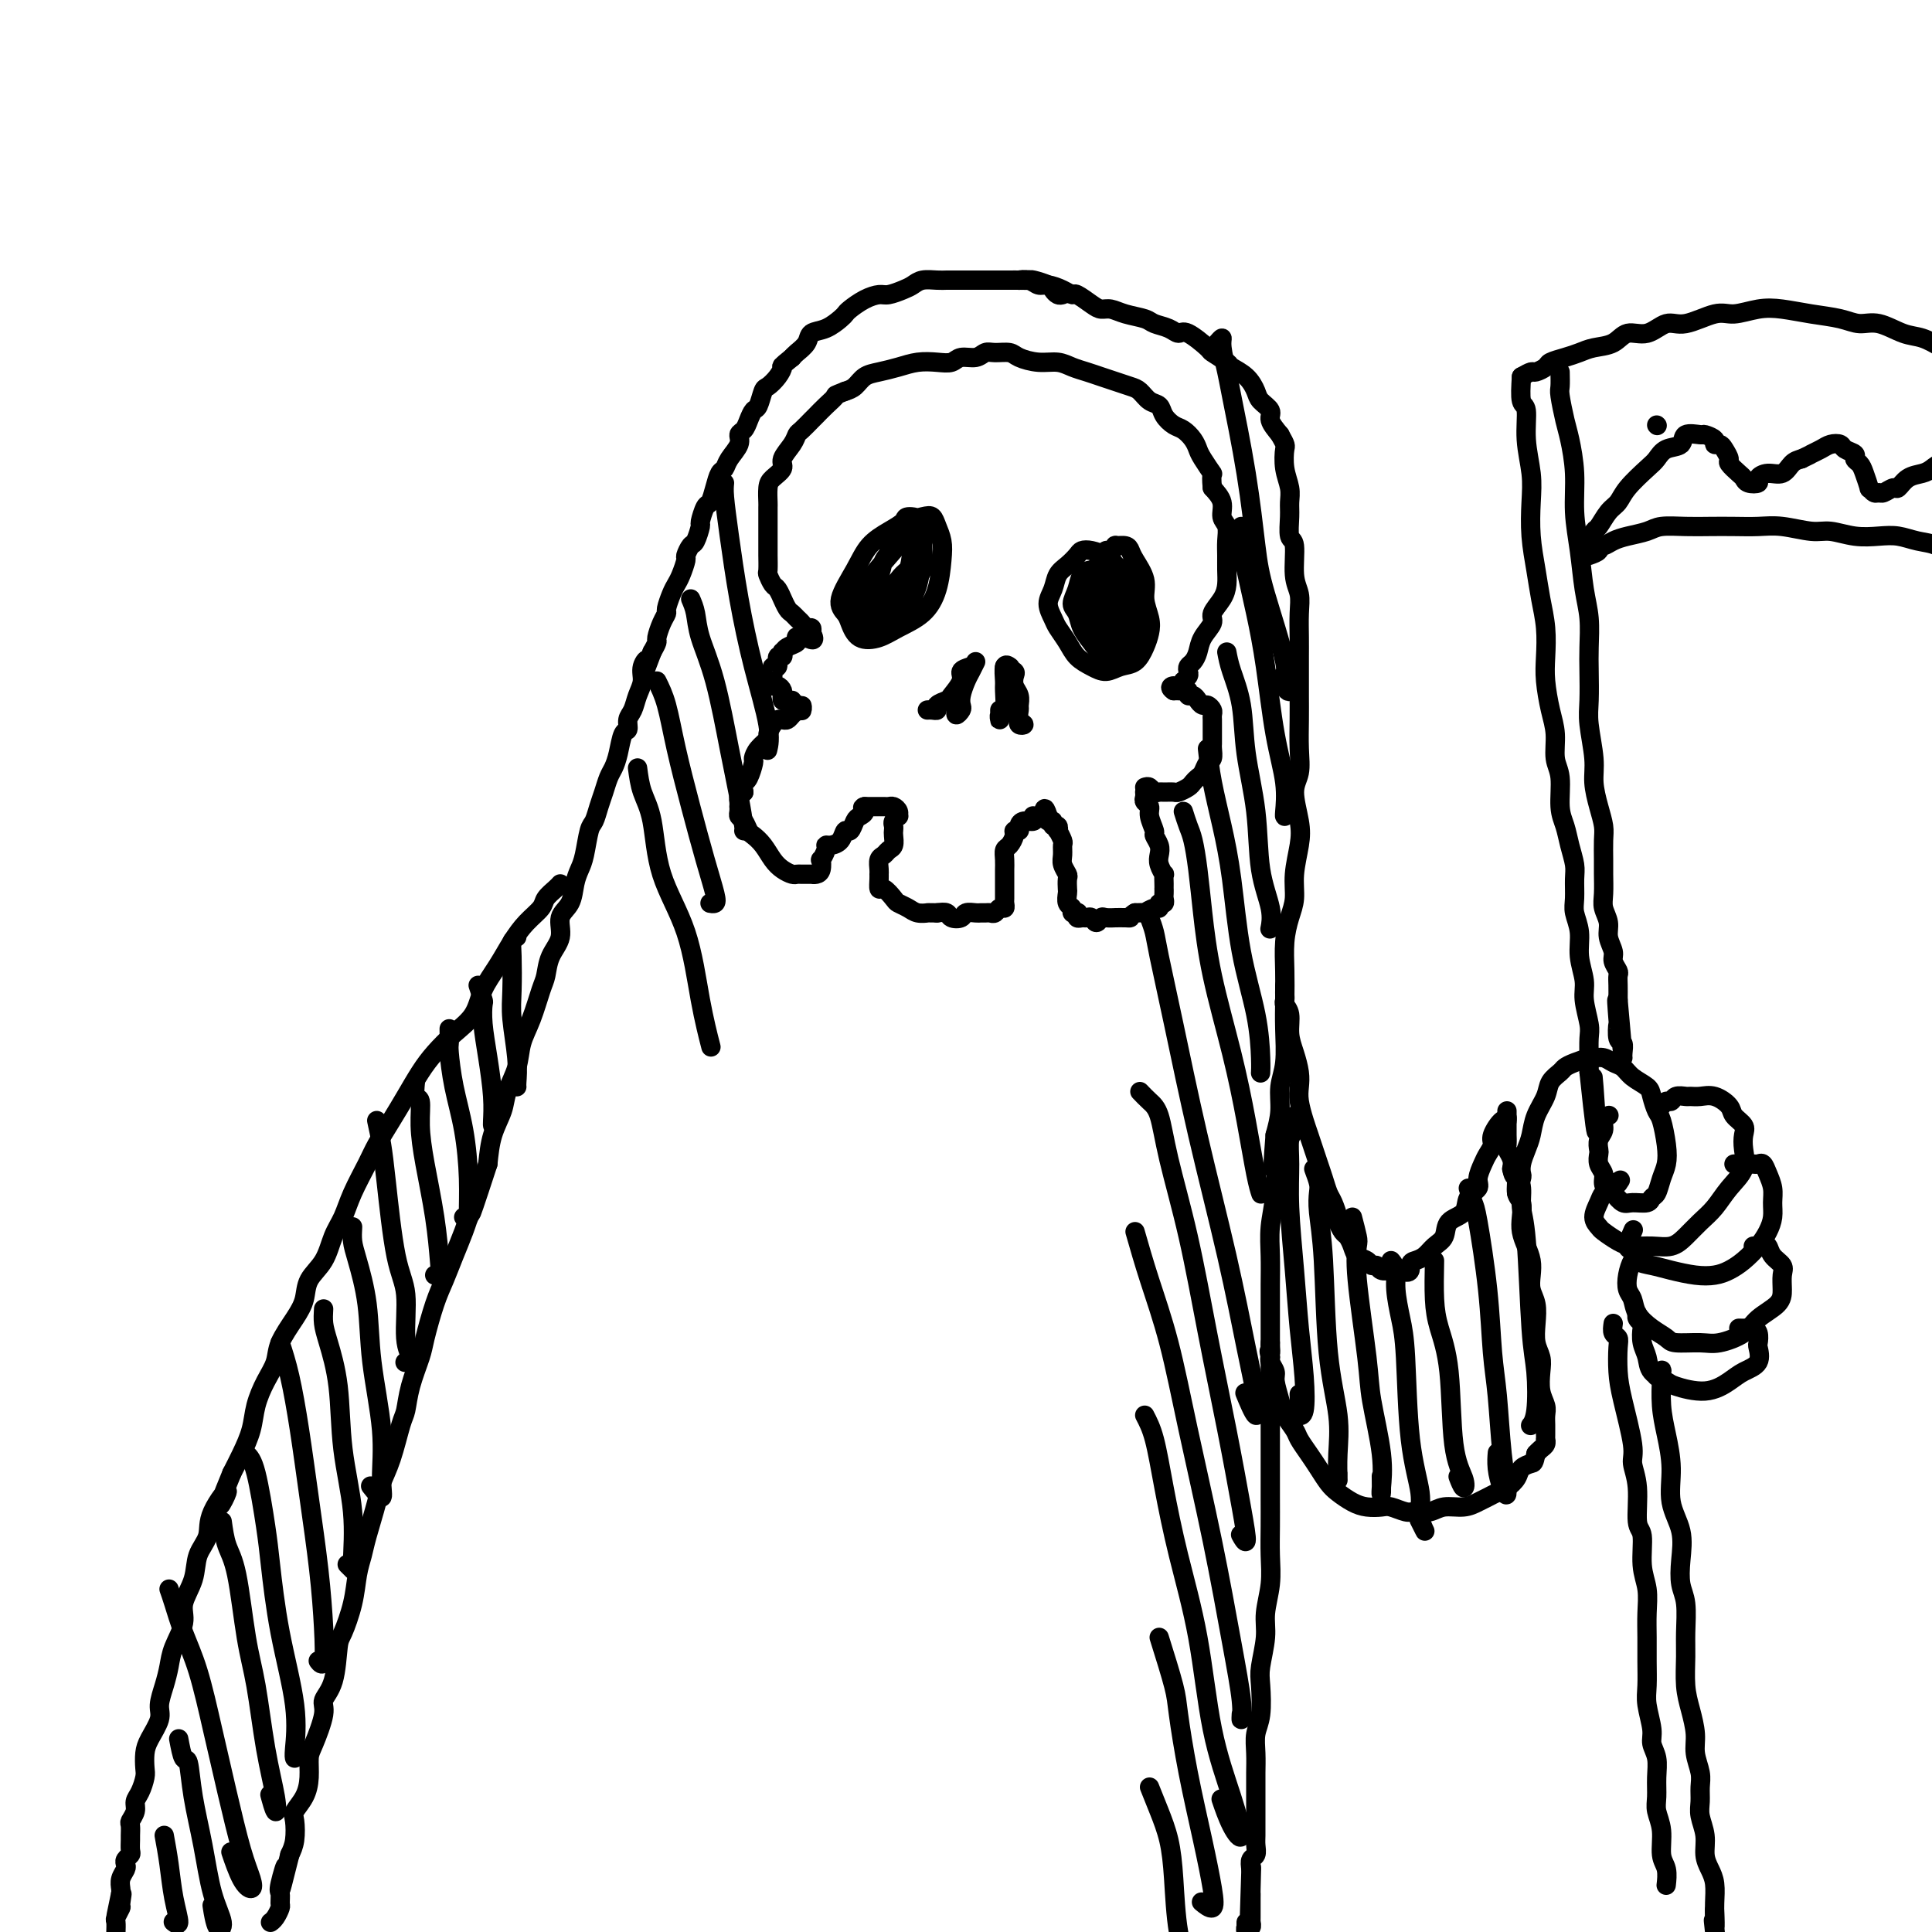 <svg viewBox='0 0 400 400' version='1.1' xmlns='http://www.w3.org/2000/svg' xmlns:xlink='http://www.w3.org/1999/xlink'><g fill='none' stroke='#000000' stroke-width='4' stroke-linecap='round' stroke-linejoin='round'><path d='M237,164c0.033,0.330 0.065,0.659 0,1c-0.065,0.341 -0.229,0.692 0,1c0.229,0.308 0.850,0.572 1,1c0.150,0.428 -0.170,1.021 0,2c0.170,0.979 0.829,2.345 1,3c0.171,0.655 -0.147,0.600 0,1c0.147,0.400 0.757,1.254 1,2c0.243,0.746 0.118,1.383 0,2c-0.118,0.617 -0.228,1.213 0,2c0.228,0.787 0.793,1.765 1,2c0.207,0.235 0.056,-0.274 0,0c-0.056,0.274 -0.015,1.330 0,2c0.015,0.670 0.005,0.954 0,1c-0.005,0.046 -0.005,-0.146 0,0c0.005,0.146 0.016,0.632 0,1c-0.016,0.368 -0.058,0.619 0,1c0.058,0.381 0.218,0.890 0,1c-0.218,0.110 -0.813,-0.181 -1,0c-0.187,0.181 0.036,0.833 0,1c-0.036,0.167 -0.329,-0.151 -1,0c-0.671,0.151 -1.719,0.771 -2,1c-0.281,0.229 0.205,0.065 0,0c-0.205,-0.065 -1.103,-0.033 -2,0'/><path d='M235,189c-1.129,0.691 -0.950,0.917 -1,1c-0.050,0.083 -0.328,0.021 -1,0c-0.672,-0.021 -1.738,-0.001 -2,0c-0.262,0.001 0.281,-0.018 0,0c-0.281,0.018 -1.385,0.071 -2,0c-0.615,-0.071 -0.742,-0.268 -1,0c-0.258,0.268 -0.647,1.001 -1,1c-0.353,-0.001 -0.669,-0.736 -1,-1c-0.331,-0.264 -0.676,-0.057 -1,0c-0.324,0.057 -0.627,-0.036 -1,0c-0.373,0.036 -0.817,0.203 -1,0c-0.183,-0.203 -0.105,-0.774 0,-1c0.105,-0.226 0.238,-0.106 0,0c-0.238,0.106 -0.848,0.198 -1,0c-0.152,-0.198 0.155,-0.687 0,-1c-0.155,-0.313 -0.773,-0.450 -1,-1c-0.227,-0.550 -0.065,-1.512 0,-2c0.065,-0.488 0.031,-0.500 0,-1c-0.031,-0.500 -0.061,-1.486 0,-2c0.061,-0.514 0.214,-0.556 0,-1c-0.214,-0.444 -0.793,-1.290 -1,-2c-0.207,-0.710 -0.042,-1.285 0,-2c0.042,-0.715 -0.040,-1.569 0,-2c0.040,-0.431 0.203,-0.440 0,-1c-0.203,-0.560 -0.771,-1.671 -1,-2c-0.229,-0.329 -0.118,0.123 0,0c0.118,-0.123 0.241,-0.820 0,-1c-0.241,-0.180 -0.848,0.158 -1,0c-0.152,-0.158 0.151,-0.812 0,-1c-0.151,-0.188 -0.758,0.089 -1,0c-0.242,-0.089 -0.121,-0.545 0,-1'/><path d='M217,169c-0.955,-3.093 -0.843,-0.825 -1,0c-0.157,0.825 -0.585,0.206 -1,0c-0.415,-0.206 -0.819,0.000 -1,0c-0.181,-0.000 -0.138,-0.206 0,0c0.138,0.206 0.373,0.825 0,1c-0.373,0.175 -1.353,-0.095 -2,0c-0.647,0.095 -0.961,0.554 -1,1c-0.039,0.446 0.196,0.878 0,1c-0.196,0.122 -0.823,-0.067 -1,0c-0.177,0.067 0.096,0.389 0,1c-0.096,0.611 -0.562,1.510 -1,2c-0.438,0.490 -0.849,0.569 -1,1c-0.151,0.431 -0.040,1.214 0,2c0.040,0.786 0.011,1.577 0,2c-0.011,0.423 -0.003,0.480 0,1c0.003,0.520 0.002,1.502 0,2c-0.002,0.498 -0.003,0.511 0,1c0.003,0.489 0.012,1.455 0,2c-0.012,0.545 -0.045,0.668 0,1c0.045,0.332 0.167,0.874 0,1c-0.167,0.126 -0.622,-0.162 -1,0c-0.378,0.162 -0.677,0.776 -1,1c-0.323,0.224 -0.668,0.059 -1,0c-0.332,-0.059 -0.651,-0.012 -1,0c-0.349,0.012 -0.727,-0.010 -1,0c-0.273,0.010 -0.439,0.051 -1,0c-0.561,-0.051 -1.515,-0.196 -2,0c-0.485,0.196 -0.501,0.733 -1,1c-0.499,0.267 -1.480,0.264 -2,0c-0.520,-0.264 -0.577,-0.790 -1,-1c-0.423,-0.210 -1.211,-0.105 -2,0'/><path d='M194,189c-2.212,-0.012 -1.744,-0.043 -2,0c-0.256,0.043 -1.238,0.161 -2,0c-0.762,-0.161 -1.304,-0.602 -2,-1c-0.696,-0.398 -1.545,-0.754 -2,-1c-0.455,-0.246 -0.514,-0.381 -1,-1c-0.486,-0.619 -1.398,-1.723 -2,-2c-0.602,-0.277 -0.894,0.273 -1,0c-0.106,-0.273 -0.025,-1.368 0,-2c0.025,-0.632 -0.005,-0.799 0,-1c0.005,-0.201 0.043,-0.434 0,-1c-0.043,-0.566 -0.169,-1.465 0,-2c0.169,-0.535 0.634,-0.707 1,-1c0.366,-0.293 0.634,-0.709 1,-1c0.366,-0.291 0.829,-0.459 1,-1c0.171,-0.541 0.050,-1.455 0,-2c-0.050,-0.545 -0.028,-0.720 0,-1c0.028,-0.280 0.061,-0.666 0,-1c-0.061,-0.334 -0.215,-0.615 0,-1c0.215,-0.385 0.801,-0.874 1,-1c0.199,-0.126 0.012,0.110 0,0c-0.012,-0.110 0.150,-0.565 0,-1c-0.150,-0.435 -0.614,-0.849 -1,-1c-0.386,-0.151 -0.695,-0.041 -1,0c-0.305,0.041 -0.608,0.011 -1,0c-0.392,-0.011 -0.875,-0.003 -1,0c-0.125,0.003 0.107,0.001 0,0c-0.107,-0.001 -0.555,-0.000 -1,0c-0.445,0.000 -0.889,0.000 -1,0c-0.111,-0.000 0.111,-0.000 0,0c-0.111,0.000 -0.556,0.000 -1,0'/><path d='M179,167c-0.880,0.173 -0.081,0.605 0,1c0.081,0.395 -0.555,0.753 -1,1c-0.445,0.247 -0.700,0.382 -1,1c-0.300,0.618 -0.645,1.720 -1,2c-0.355,0.280 -0.721,-0.263 -1,0c-0.279,0.263 -0.471,1.332 -1,2c-0.529,0.668 -1.396,0.934 -2,1c-0.604,0.066 -0.946,-0.067 -1,0c-0.054,0.067 0.179,0.333 0,1c-0.179,0.667 -0.770,1.734 -1,2c-0.230,0.266 -0.098,-0.268 0,0c0.098,0.268 0.163,1.340 0,2c-0.163,0.660 -0.555,0.909 -1,1c-0.445,0.091 -0.945,0.025 -1,0c-0.055,-0.025 0.333,-0.009 0,0c-0.333,0.009 -1.388,0.012 -2,0c-0.612,-0.012 -0.783,-0.037 -1,0c-0.217,0.037 -0.482,0.136 -1,0c-0.518,-0.136 -1.291,-0.508 -2,-1c-0.709,-0.492 -1.356,-1.105 -2,-2c-0.644,-0.895 -1.287,-2.071 -2,-3c-0.713,-0.929 -1.498,-1.611 -2,-2c-0.502,-0.389 -0.723,-0.487 -1,-1c-0.277,-0.513 -0.610,-1.443 -1,-2c-0.390,-0.557 -0.836,-0.741 -1,-1c-0.164,-0.259 -0.045,-0.594 0,-1c0.045,-0.406 0.015,-0.882 0,-1c-0.015,-0.118 -0.014,0.123 0,0c0.014,-0.123 0.042,-0.610 0,-1c-0.042,-0.390 -0.155,-0.683 0,-1c0.155,-0.317 0.577,-0.659 1,-1'/><path d='M154,164c-0.353,-1.831 -0.237,-1.908 0,-2c0.237,-0.092 0.593,-0.200 1,-1c0.407,-0.800 0.865,-2.293 1,-3c0.135,-0.707 -0.052,-0.627 0,-1c0.052,-0.373 0.343,-1.200 1,-2c0.657,-0.800 1.682,-1.574 2,-2c0.318,-0.426 -0.069,-0.506 0,-1c0.069,-0.494 0.596,-1.403 1,-2c0.404,-0.597 0.687,-0.882 1,-1c0.313,-0.118 0.657,-0.071 1,0c0.343,0.071 0.684,0.164 1,0c0.316,-0.164 0.606,-0.585 1,-1c0.394,-0.415 0.890,-0.826 1,-1c0.110,-0.174 -0.167,-0.113 0,0c0.167,0.113 0.777,0.279 1,0c0.223,-0.279 0.060,-1.003 0,-1c-0.060,0.003 -0.016,0.731 0,1c0.016,0.269 0.005,0.077 0,0c-0.005,-0.077 -0.002,-0.038 0,0'/><path d='M237,163c0.336,-0.113 0.671,-0.227 1,0c0.329,0.227 0.650,0.794 1,1c0.350,0.206 0.727,0.052 1,0c0.273,-0.052 0.440,-0.003 1,0c0.560,0.003 1.512,-0.041 2,0c0.488,0.041 0.512,0.167 1,0c0.488,-0.167 1.440,-0.626 2,-1c0.560,-0.374 0.728,-0.662 1,-1c0.272,-0.338 0.647,-0.724 1,-1c0.353,-0.276 0.683,-0.441 1,-1c0.317,-0.559 0.621,-1.512 1,-2c0.379,-0.488 0.834,-0.511 1,-1c0.166,-0.489 0.045,-1.444 0,-2c-0.045,-0.556 -0.012,-0.712 0,-1c0.012,-0.288 0.003,-0.707 0,-1c-0.003,-0.293 0.000,-0.459 0,-1c-0.000,-0.541 -0.003,-1.455 0,-2c0.003,-0.545 0.012,-0.720 0,-1c-0.012,-0.280 -0.045,-0.666 0,-1c0.045,-0.334 0.167,-0.615 0,-1c-0.167,-0.385 -0.623,-0.873 -1,-1c-0.377,-0.127 -0.675,0.106 -1,0c-0.325,-0.106 -0.679,-0.550 -1,-1c-0.321,-0.450 -0.611,-0.905 -1,-1c-0.389,-0.095 -0.878,0.171 -1,0c-0.122,-0.171 0.122,-0.778 0,-1c-0.122,-0.222 -0.610,-0.060 -1,0c-0.390,0.060 -0.683,0.017 -1,0c-0.317,-0.017 -0.659,-0.009 -1,0'/><path d='M243,143c-1.126,-0.708 -0.442,-0.977 0,-1c0.442,-0.023 0.640,0.201 1,0c0.360,-0.201 0.880,-0.828 1,-1c0.120,-0.172 -0.161,0.109 0,0c0.161,-0.109 0.764,-0.609 1,-1c0.236,-0.391 0.103,-0.674 0,-1c-0.103,-0.326 -0.177,-0.696 0,-1c0.177,-0.304 0.606,-0.542 1,-1c0.394,-0.458 0.753,-1.137 1,-2c0.247,-0.863 0.382,-1.911 1,-3c0.618,-1.089 1.721,-2.220 2,-3c0.279,-0.780 -0.265,-1.209 0,-2c0.265,-0.791 1.339,-1.944 2,-3c0.661,-1.056 0.910,-2.016 1,-3c0.090,-0.984 0.020,-1.992 0,-3c-0.020,-1.008 0.010,-2.016 0,-3c-0.010,-0.984 -0.061,-1.943 0,-3c0.061,-1.057 0.233,-2.211 0,-3c-0.233,-0.789 -0.870,-1.212 -1,-2c-0.130,-0.788 0.249,-1.939 0,-3c-0.249,-1.061 -1.124,-2.030 -2,-3'/><path d='M251,101c-0.356,-3.617 0.252,-2.661 0,-3c-0.252,-0.339 -1.366,-1.974 -2,-3c-0.634,-1.026 -0.790,-1.443 -1,-2c-0.210,-0.557 -0.475,-1.252 -1,-2c-0.525,-0.748 -1.309,-1.547 -2,-2c-0.691,-0.453 -1.287,-0.559 -2,-1c-0.713,-0.441 -1.541,-1.217 -2,-2c-0.459,-0.783 -0.549,-1.572 -1,-2c-0.451,-0.428 -1.265,-0.496 -2,-1c-0.735,-0.504 -1.393,-1.445 -2,-2c-0.607,-0.555 -1.163,-0.726 -2,-1c-0.837,-0.274 -1.956,-0.652 -3,-1c-1.044,-0.348 -2.014,-0.667 -3,-1c-0.986,-0.333 -1.987,-0.680 -3,-1c-1.013,-0.320 -2.038,-0.611 -3,-1c-0.962,-0.389 -1.861,-0.874 -3,-1c-1.139,-0.126 -2.518,0.109 -4,0c-1.482,-0.109 -3.067,-0.561 -4,-1c-0.933,-0.439 -1.212,-0.865 -2,-1c-0.788,-0.135 -2.083,0.020 -3,0c-0.917,-0.020 -1.455,-0.215 -2,0c-0.545,0.215 -1.096,0.842 -2,1c-0.904,0.158 -2.159,-0.151 -3,0c-0.841,0.151 -1.267,0.762 -2,1c-0.733,0.238 -1.771,0.104 -3,0c-1.229,-0.104 -2.647,-0.179 -4,0c-1.353,0.179 -2.642,0.611 -4,1c-1.358,0.389 -2.787,0.733 -4,1c-1.213,0.267 -2.211,0.456 -3,1c-0.789,0.544 -1.368,1.441 -2,2c-0.632,0.559 -1.316,0.779 -2,1'/><path d='M175,81c-2.682,1.064 -1.888,0.723 -2,1c-0.112,0.277 -1.129,1.173 -2,2c-0.871,0.827 -1.594,1.586 -2,2c-0.406,0.414 -0.495,0.485 -1,1c-0.505,0.515 -1.426,1.475 -2,2c-0.574,0.525 -0.801,0.616 -1,1c-0.199,0.384 -0.369,1.060 -1,2c-0.631,0.940 -1.724,2.143 -2,3c-0.276,0.857 0.266,1.366 0,2c-0.266,0.634 -1.339,1.391 -2,2c-0.661,0.609 -0.909,1.068 -1,2c-0.091,0.932 -0.024,2.336 0,3c0.024,0.664 0.007,0.588 0,1c-0.007,0.412 -0.002,1.313 0,2c0.002,0.687 0.001,1.162 0,2c-0.001,0.838 -0.001,2.041 0,3c0.001,0.959 0.003,1.676 0,2c-0.003,0.324 -0.012,0.257 0,1c0.012,0.743 0.046,2.298 0,3c-0.046,0.702 -0.171,0.550 0,1c0.171,0.450 0.637,1.500 1,2c0.363,0.500 0.622,0.448 1,1c0.378,0.552 0.875,1.706 1,2c0.125,0.294 -0.121,-0.272 0,0c0.121,0.272 0.610,1.383 1,2c0.390,0.617 0.683,0.739 1,1c0.317,0.261 0.660,0.661 1,1c0.340,0.339 0.679,0.617 1,1c0.321,0.383 0.625,0.872 1,1c0.375,0.128 0.821,-0.106 1,0c0.179,0.106 0.089,0.553 0,1'/><path d='M168,131c1.211,2.239 -0.262,1.335 -1,1c-0.738,-0.335 -0.740,-0.101 -1,0c-0.260,0.101 -0.777,0.070 -1,0c-0.223,-0.070 -0.151,-0.178 0,0c0.151,0.178 0.381,0.640 0,1c-0.381,0.360 -1.374,0.616 -2,1c-0.626,0.384 -0.885,0.895 -1,1c-0.115,0.105 -0.087,-0.197 0,0c0.087,0.197 0.234,0.893 0,1c-0.234,0.107 -0.847,-0.375 -1,0c-0.153,0.375 0.155,1.607 0,2c-0.155,0.393 -0.773,-0.053 -1,0c-0.227,0.053 -0.061,0.607 0,1c0.061,0.393 0.019,0.626 0,1c-0.019,0.374 -0.015,0.887 0,1c0.015,0.113 0.043,-0.176 0,0c-0.043,0.176 -0.155,0.817 0,1c0.155,0.183 0.577,-0.091 1,0c0.423,0.091 0.848,0.546 1,1c0.152,0.454 0.030,0.905 0,1c-0.030,0.095 0.030,-0.167 0,0c-0.030,0.167 -0.152,0.762 0,1c0.152,0.238 0.576,0.119 1,0'/><path d='M163,145c0.552,1.327 0.932,0.146 1,0c0.068,-0.146 -0.178,0.744 0,1c0.178,0.256 0.779,-0.124 1,0c0.221,0.124 0.063,0.750 0,1c-0.063,0.250 -0.032,0.125 0,0'/><path d='M229,115c0.021,0.121 0.042,0.243 0,0c-0.042,-0.243 -0.148,-0.850 0,-1c0.148,-0.150 0.551,0.159 1,0c0.449,-0.159 0.945,-0.784 1,-1c0.055,-0.216 -0.331,-0.021 0,0c0.331,0.021 1.380,-0.130 2,0c0.620,0.130 0.811,0.541 1,1c0.189,0.459 0.377,0.965 1,2c0.623,1.035 1.681,2.597 2,4c0.319,1.403 -0.102,2.646 0,4c0.102,1.354 0.726,2.821 1,4c0.274,1.179 0.198,2.072 0,3c-0.198,0.928 -0.517,1.893 -1,3c-0.483,1.107 -1.130,2.358 -2,3c-0.870,0.642 -1.962,0.675 -3,1c-1.038,0.325 -2.022,0.943 -3,1c-0.978,0.057 -1.949,-0.445 -3,-1c-1.051,-0.555 -2.181,-1.163 -3,-2c-0.819,-0.837 -1.327,-1.904 -2,-3c-0.673,-1.096 -1.513,-2.223 -2,-3c-0.487,-0.777 -0.622,-1.205 -1,-2c-0.378,-0.795 -0.998,-1.957 -1,-3c-0.002,-1.043 0.615,-1.968 1,-3c0.385,-1.032 0.539,-2.172 1,-3c0.461,-0.828 1.228,-1.343 2,-2c0.772,-0.657 1.547,-1.454 2,-2c0.453,-0.546 0.583,-0.839 1,-1c0.417,-0.161 1.119,-0.189 2,0c0.881,0.189 1.940,0.594 3,1'/><path d='M229,115c1.195,0.353 1.183,1.237 2,2c0.817,0.763 2.465,1.405 3,2c0.535,0.595 -0.041,1.142 0,2c0.041,0.858 0.700,2.027 1,3c0.300,0.973 0.242,1.751 0,3c-0.242,1.249 -0.669,2.971 -1,4c-0.331,1.029 -0.565,1.367 -1,2c-0.435,0.633 -1.072,1.561 -2,2c-0.928,0.439 -2.148,0.389 -3,0c-0.852,-0.389 -1.335,-1.118 -2,-2c-0.665,-0.882 -1.511,-1.917 -2,-3c-0.489,-1.083 -0.623,-2.213 -1,-3c-0.377,-0.787 -0.999,-1.231 -1,-2c-0.001,-0.769 0.620,-1.865 1,-3c0.380,-1.135 0.521,-2.310 1,-3c0.479,-0.690 1.298,-0.895 2,-1c0.702,-0.105 1.288,-0.112 2,0c0.712,0.112 1.550,0.342 2,1c0.450,0.658 0.510,1.745 1,3c0.490,1.255 1.408,2.677 2,4c0.592,1.323 0.857,2.548 1,4c0.143,1.452 0.165,3.133 0,4c-0.165,0.867 -0.516,0.922 -1,1c-0.484,0.078 -1.099,0.180 -2,0c-0.901,-0.180 -2.087,-0.643 -3,-2c-0.913,-1.357 -1.553,-3.608 -2,-5c-0.447,-1.392 -0.703,-1.926 -1,-3c-0.297,-1.074 -0.636,-2.690 0,-4c0.636,-1.310 2.248,-2.314 3,-3c0.752,-0.686 0.643,-1.053 1,-1c0.357,0.053 1.178,0.527 2,1'/><path d='M231,118c1.320,0.021 1.619,1.575 2,3c0.381,1.425 0.842,2.723 1,4c0.158,1.277 0.012,2.533 0,4c-0.012,1.467 0.109,3.143 0,4c-0.109,0.857 -0.450,0.894 -1,1c-0.550,0.106 -1.311,0.281 -2,0c-0.689,-0.281 -1.306,-1.020 -2,-2c-0.694,-0.980 -1.464,-2.203 -2,-3c-0.536,-0.797 -0.839,-1.167 -1,-2c-0.161,-0.833 -0.180,-2.129 0,-3c0.180,-0.871 0.560,-1.317 1,-2c0.440,-0.683 0.941,-1.603 1,-2c0.059,-0.397 -0.323,-0.272 0,0c0.323,0.272 1.352,0.690 2,2c0.648,1.310 0.917,3.511 1,5c0.083,1.489 -0.019,2.265 0,3c0.019,0.735 0.160,1.429 0,2c-0.160,0.571 -0.621,1.020 -1,1c-0.379,-0.020 -0.677,-0.510 -1,-1c-0.323,-0.490 -0.672,-0.980 -1,-2c-0.328,-1.020 -0.637,-2.571 -1,-4c-0.363,-1.429 -0.780,-2.735 -1,-4c-0.220,-1.265 -0.241,-2.487 0,-3c0.241,-0.513 0.745,-0.317 1,-1c0.255,-0.683 0.262,-2.245 1,0c0.738,2.245 2.209,8.298 3,11c0.791,2.702 0.903,2.054 1,2c0.097,-0.054 0.180,0.485 0,1c-0.180,0.515 -0.623,1.004 -1,1c-0.377,-0.004 -0.689,-0.502 -1,-1'/><path d='M230,132c0.158,1.246 -1.447,-2.140 -2,-4c-0.553,-1.860 -0.056,-2.193 0,-3c0.056,-0.807 -0.331,-2.087 0,-3c0.331,-0.913 1.381,-1.458 2,-2c0.619,-0.542 0.807,-1.083 1,-1c0.193,0.083 0.390,0.788 1,2c0.610,1.212 1.632,2.931 2,5c0.368,2.069 0.081,4.488 0,6c-0.081,1.512 0.045,2.118 0,3c-0.045,0.882 -0.259,2.041 -1,2c-0.741,-0.041 -2.007,-1.280 -3,-2c-0.993,-0.720 -1.712,-0.920 -2,-1c-0.288,-0.080 -0.144,-0.040 0,0'/><path d='M183,112c-0.109,-0.447 -0.218,-0.893 0,-1c0.218,-0.107 0.761,0.126 1,0c0.239,-0.126 0.172,-0.609 1,-1c0.828,-0.391 2.550,-0.688 3,-1c0.450,-0.312 -0.373,-0.639 0,-1c0.373,-0.361 1.943,-0.756 3,-1c1.057,-0.244 1.602,-0.338 2,0c0.398,0.338 0.650,1.108 1,2c0.350,0.892 0.800,1.905 1,3c0.200,1.095 0.151,2.272 0,4c-0.151,1.728 -0.404,4.007 -1,6c-0.596,1.993 -1.536,3.701 -3,5c-1.464,1.299 -3.452,2.188 -5,3c-1.548,0.812 -2.656,1.546 -4,2c-1.344,0.454 -2.925,0.629 -4,0c-1.075,-0.629 -1.643,-2.062 -2,-3c-0.357,-0.938 -0.504,-1.382 -1,-2c-0.496,-0.618 -1.341,-1.412 -1,-3c0.341,-1.588 1.868,-3.971 3,-6c1.132,-2.029 1.870,-3.706 3,-5c1.130,-1.294 2.653,-2.206 4,-3c1.347,-0.794 2.519,-1.470 3,-2c0.481,-0.530 0.271,-0.915 1,-1c0.729,-0.085 2.397,0.129 3,1c0.603,0.871 0.141,2.398 0,3c-0.141,0.602 0.039,0.277 0,2c-0.039,1.723 -0.297,5.492 -1,8c-0.703,2.508 -1.852,3.754 -3,5'/><path d='M187,126c-0.938,3.346 -1.284,2.710 -2,3c-0.716,0.290 -1.802,1.507 -3,2c-1.198,0.493 -2.506,0.263 -3,0c-0.494,-0.263 -0.173,-0.559 0,-1c0.173,-0.441 0.199,-1.029 0,-2c-0.199,-0.971 -0.621,-2.326 0,-4c0.621,-1.674 2.286,-3.666 3,-5c0.714,-1.334 0.478,-2.011 1,-3c0.522,-0.989 1.803,-2.292 3,-3c1.197,-0.708 2.312,-0.822 3,-1c0.688,-0.178 0.951,-0.419 1,0c0.049,0.419 -0.116,1.500 0,2c0.116,0.500 0.512,0.421 0,2c-0.512,1.579 -1.930,4.816 -3,7c-1.070,2.184 -1.790,3.316 -3,4c-1.210,0.684 -2.910,0.921 -4,1c-1.090,0.079 -1.571,0.001 -2,0c-0.429,-0.001 -0.806,0.075 -1,0c-0.194,-0.075 -0.205,-0.299 0,-1c0.205,-0.701 0.627,-1.877 1,-3c0.373,-1.123 0.698,-2.193 2,-4c1.302,-1.807 3.580,-4.352 5,-6c1.420,-1.648 1.982,-2.401 3,-3c1.018,-0.599 2.493,-1.045 3,-1c0.507,0.045 0.045,0.583 0,2c-0.045,1.417 0.328,3.715 0,5c-0.328,1.285 -1.356,1.557 -2,2c-0.644,0.443 -0.905,1.057 -2,2c-1.095,0.943 -3.026,2.215 -4,3c-0.974,0.785 -0.993,1.081 -1,1c-0.007,-0.081 -0.004,-0.541 0,-1'/><path d='M182,124c-1.240,1.231 0.158,0.810 1,0c0.842,-0.810 1.126,-2.009 2,-3c0.874,-0.991 2.339,-1.773 3,-3c0.661,-1.227 0.519,-2.899 1,-4c0.481,-1.101 1.584,-1.632 2,-2c0.416,-0.368 0.144,-0.571 0,0c-0.144,0.571 -0.161,1.918 0,3c0.161,1.082 0.499,1.898 0,3c-0.499,1.102 -1.834,2.490 -3,4c-1.166,1.510 -2.163,3.142 -3,4c-0.837,0.858 -1.514,0.942 -2,1c-0.486,0.058 -0.780,0.090 -1,0c-0.220,-0.090 -0.367,-0.302 0,-1c0.367,-0.698 1.247,-1.882 2,-3c0.753,-1.118 1.379,-2.170 2,-3c0.621,-0.830 1.236,-1.438 2,-2c0.764,-0.562 1.677,-1.079 2,-1c0.323,0.079 0.055,0.753 0,1c-0.055,0.247 0.104,0.066 0,1c-0.104,0.934 -0.471,2.982 -1,4c-0.529,1.018 -1.219,1.005 -2,1c-0.781,-0.005 -1.652,-0.001 -2,0c-0.348,0.001 -0.174,0.001 0,0'/><path d='M209,138c0.114,0.083 0.228,0.166 0,0c-0.228,-0.166 -0.797,-0.581 -1,0c-0.203,0.581 -0.040,2.159 0,3c0.040,0.841 -0.042,0.944 0,2c0.042,1.056 0.207,3.065 0,4c-0.207,0.935 -0.788,0.797 -1,1c-0.212,0.203 -0.057,0.748 0,1c0.057,0.252 0.015,0.212 0,0c-0.015,-0.212 -0.004,-0.596 0,-1c0.004,-0.404 0.001,-0.830 0,-1c-0.001,-0.170 -0.001,-0.085 0,0'/><path d='M208,138c0.837,0.358 1.674,0.716 2,1c0.326,0.284 0.140,0.495 0,1c-0.140,0.505 -0.235,1.305 0,2c0.235,0.695 0.800,1.286 1,2c0.200,0.714 0.036,1.551 0,2c-0.036,0.449 0.057,0.509 0,1c-0.057,0.491 -0.264,1.414 0,2c0.264,0.586 0.999,0.837 1,1c0.001,0.163 -0.732,0.240 -1,0c-0.268,-0.240 -0.072,-0.795 0,-1c0.072,-0.205 0.021,-0.058 0,0c-0.021,0.058 -0.010,0.029 0,0'/><path d='M202,137c-0.339,0.695 -0.678,1.390 -1,2c-0.322,0.610 -0.626,1.135 -1,2c-0.374,0.865 -0.818,2.070 -1,3c-0.182,0.930 -0.101,1.583 0,2c0.101,0.417 0.223,0.596 0,1c-0.223,0.404 -0.791,1.032 -1,1c-0.209,-0.032 -0.060,-0.723 0,-1c0.060,-0.277 0.030,-0.138 0,0'/><path d='M201,138c-0.902,0.281 -1.805,0.561 -2,1c-0.195,0.439 0.316,1.035 0,2c-0.316,0.965 -1.461,2.297 -2,3c-0.539,0.703 -0.474,0.777 -1,1c-0.526,0.223 -1.644,0.596 -2,1c-0.356,0.404 0.049,0.840 0,1c-0.049,0.160 -0.552,0.043 -1,0c-0.448,-0.043 -0.842,-0.012 -1,0c-0.158,0.012 -0.079,0.006 0,0'/><path d='M220,61c-0.317,0.091 -0.634,0.182 -1,0c-0.366,-0.182 -0.781,-0.637 -1,-1c-0.219,-0.363 -0.240,-0.633 -1,-1c-0.760,-0.367 -2.258,-0.830 -3,-1c-0.742,-0.170 -0.728,-0.045 -1,0c-0.272,0.045 -0.829,0.012 -2,0c-1.171,-0.012 -2.957,-0.003 -4,0c-1.043,0.003 -1.342,0.001 -2,0c-0.658,-0.001 -1.674,-0.001 -3,0c-1.326,0.001 -2.960,0.003 -4,0c-1.040,-0.003 -1.485,-0.012 -2,0c-0.515,0.012 -1.101,0.046 -2,0c-0.899,-0.046 -2.113,-0.170 -3,0c-0.887,0.170 -1.448,0.636 -2,1c-0.552,0.364 -1.097,0.626 -2,1c-0.903,0.374 -2.165,0.860 -3,1c-0.835,0.140 -1.245,-0.066 -2,0c-0.755,0.066 -1.857,0.403 -3,1c-1.143,0.597 -2.327,1.455 -3,2c-0.673,0.545 -0.834,0.779 -1,1c-0.166,0.221 -0.338,0.430 -1,1c-0.662,0.570 -1.813,1.501 -3,2c-1.187,0.499 -2.411,0.567 -3,1c-0.589,0.433 -0.543,1.232 -1,2c-0.457,0.768 -1.416,1.505 -2,2c-0.584,0.495 -0.792,0.747 -1,1'/><path d='M164,74c-2.742,2.220 -2.097,1.768 -2,2c0.097,0.232 -0.355,1.146 -1,2c-0.645,0.854 -1.482,1.646 -2,2c-0.518,0.354 -0.716,0.270 -1,1c-0.284,0.730 -0.655,2.275 -1,3c-0.345,0.725 -0.665,0.630 -1,1c-0.335,0.370 -0.685,1.205 -1,2c-0.315,0.795 -0.595,1.551 -1,2c-0.405,0.449 -0.935,0.591 -1,1c-0.065,0.409 0.333,1.085 0,2c-0.333,0.915 -1.399,2.071 -2,3c-0.601,0.929 -0.738,1.633 -1,2c-0.262,0.367 -0.649,0.397 -1,1c-0.351,0.603 -0.668,1.781 -1,3c-0.332,1.219 -0.681,2.481 -1,3c-0.319,0.519 -0.610,0.295 -1,1c-0.390,0.705 -0.879,2.340 -1,3c-0.121,0.660 0.126,0.346 0,1c-0.126,0.654 -0.625,2.276 -1,3c-0.375,0.724 -0.625,0.550 -1,1c-0.375,0.450 -0.874,1.523 -1,2c-0.126,0.477 0.120,0.359 0,1c-0.120,0.641 -0.606,2.041 -1,3c-0.394,0.959 -0.697,1.477 -1,2c-0.303,0.523 -0.607,1.051 -1,2c-0.393,0.949 -0.875,2.319 -1,3c-0.125,0.681 0.107,0.671 0,1c-0.107,0.329 -0.555,0.995 -1,2c-0.445,1.005 -0.889,2.347 -1,3c-0.111,0.653 0.111,0.615 0,1c-0.111,0.385 -0.556,1.192 -1,2'/><path d='M135,135c-2.328,6.155 -1.148,3.042 -1,2c0.148,-1.042 -0.735,-0.015 -1,1c-0.265,1.015 0.087,2.017 0,3c-0.087,0.983 -0.615,1.949 -1,3c-0.385,1.051 -0.628,2.189 -1,3c-0.372,0.811 -0.873,1.295 -1,2c-0.127,0.705 0.121,1.630 0,2c-0.121,0.370 -0.610,0.185 -1,1c-0.390,0.815 -0.682,2.629 -1,4c-0.318,1.371 -0.663,2.297 -1,3c-0.337,0.703 -0.668,1.183 -1,2c-0.332,0.817 -0.666,1.973 -1,3c-0.334,1.027 -0.667,1.927 -1,3c-0.333,1.073 -0.667,2.320 -1,3c-0.333,0.680 -0.665,0.794 -1,2c-0.335,1.206 -0.672,3.504 -1,5c-0.328,1.496 -0.646,2.188 -1,3c-0.354,0.812 -0.742,1.742 -1,3c-0.258,1.258 -0.384,2.844 -1,4c-0.616,1.156 -1.723,1.881 -2,3c-0.277,1.119 0.274,2.630 0,4c-0.274,1.370 -1.373,2.599 -2,4c-0.627,1.401 -0.783,2.975 -1,4c-0.217,1.025 -0.496,1.502 -1,3c-0.504,1.498 -1.233,4.017 -2,6c-0.767,1.983 -1.571,3.432 -2,5c-0.429,1.568 -0.482,3.257 -1,5c-0.518,1.743 -1.500,3.539 -2,5c-0.500,1.461 -0.519,2.586 -1,4c-0.481,1.414 -1.423,3.118 -2,5c-0.577,1.882 -0.788,3.941 -1,6'/><path d='M101,241c-5.678,17.429 -2.872,8.002 -2,5c0.872,-3.002 -0.189,0.420 -1,3c-0.811,2.580 -1.373,4.319 -2,6c-0.627,1.681 -1.319,3.304 -2,5c-0.681,1.696 -1.352,3.463 -2,5c-0.648,1.537 -1.273,2.842 -2,5c-0.727,2.158 -1.556,5.168 -2,7c-0.444,1.832 -0.503,2.485 -1,4c-0.497,1.515 -1.433,3.893 -2,6c-0.567,2.107 -0.767,3.943 -1,5c-0.233,1.057 -0.500,1.336 -1,3c-0.500,1.664 -1.233,4.713 -2,7c-0.767,2.287 -1.568,3.810 -2,5c-0.432,1.190 -0.496,2.045 -1,4c-0.504,1.955 -1.448,5.011 -2,7c-0.552,1.989 -0.712,2.913 -1,4c-0.288,1.087 -0.706,2.339 -1,4c-0.294,1.661 -0.465,3.733 -1,6c-0.535,2.267 -1.434,4.729 -2,6c-0.566,1.271 -0.799,1.352 -1,3c-0.201,1.648 -0.369,4.863 -1,7c-0.631,2.137 -1.724,3.197 -2,4c-0.276,0.803 0.264,1.348 0,3c-0.264,1.652 -1.332,4.411 -2,6c-0.668,1.589 -0.936,2.010 -1,3c-0.064,0.990 0.075,2.551 0,4c-0.075,1.449 -0.363,2.786 -1,4c-0.637,1.214 -1.624,2.305 -2,3c-0.376,0.695 -0.140,0.995 0,2c0.140,1.005 0.183,2.716 0,4c-0.183,1.284 -0.591,2.142 -1,3'/><path d='M60,384c-3.105,12.434 -1.367,5.018 -1,3c0.367,-2.018 -0.636,1.361 -1,3c-0.364,1.639 -0.087,1.539 0,2c0.087,0.461 -0.015,1.483 0,2c0.015,0.517 0.148,0.530 0,1c-0.148,0.470 -0.578,1.396 -1,2c-0.422,0.604 -0.835,0.887 -1,1c-0.165,0.113 -0.083,0.057 0,0'/><path d='M208,58c0.183,0.002 0.367,0.005 1,0c0.633,-0.005 1.716,-0.016 2,0c0.284,0.016 -0.230,0.059 0,0c0.230,-0.059 1.203,-0.222 2,0c0.797,0.222 1.416,0.828 2,1c0.584,0.172 1.133,-0.091 2,0c0.867,0.091 2.053,0.536 3,1c0.947,0.464 1.657,0.947 2,1c0.343,0.053 0.320,-0.322 1,0c0.680,0.322 2.063,1.343 3,2c0.937,0.657 1.429,0.950 2,1c0.571,0.050 1.220,-0.142 2,0c0.780,0.142 1.690,0.617 3,1c1.310,0.383 3.020,0.674 4,1c0.980,0.326 1.230,0.687 2,1c0.770,0.313 2.060,0.580 3,1c0.940,0.420 1.531,0.995 2,1c0.469,0.005 0.817,-0.560 2,0c1.183,0.560 3.202,2.246 4,3c0.798,0.754 0.375,0.576 1,1c0.625,0.424 2.299,1.450 3,2c0.701,0.550 0.430,0.623 1,1c0.570,0.377 1.979,1.059 3,2c1.021,0.941 1.652,2.142 2,3c0.348,0.858 0.413,1.374 1,2c0.587,0.626 1.697,1.361 2,2c0.303,0.639 -0.199,1.183 0,2c0.199,0.817 1.100,1.909 2,3'/><path d='M265,90c1.326,2.347 1.140,2.216 1,3c-0.140,0.784 -0.235,2.484 0,4c0.235,1.516 0.799,2.850 1,4c0.201,1.150 0.039,2.117 0,3c-0.039,0.883 0.046,1.681 0,3c-0.046,1.319 -0.223,3.159 0,4c0.223,0.841 0.844,0.682 1,2c0.156,1.318 -0.154,4.113 0,6c0.154,1.887 0.773,2.868 1,4c0.227,1.132 0.061,2.416 0,4c-0.061,1.584 -0.016,3.468 0,5c0.016,1.532 0.004,2.712 0,4c-0.004,1.288 0.000,2.683 0,4c-0.000,1.317 -0.005,2.555 0,4c0.005,1.445 0.019,3.096 0,5c-0.019,1.904 -0.071,4.061 0,6c0.071,1.939 0.264,3.658 0,5c-0.264,1.342 -0.984,2.305 -1,4c-0.016,1.695 0.672,4.122 1,6c0.328,1.878 0.294,3.207 0,5c-0.294,1.793 -0.849,4.050 -1,6c-0.151,1.950 0.103,3.595 0,5c-0.103,1.405 -0.564,2.571 -1,4c-0.436,1.429 -0.848,3.119 -1,5c-0.152,1.881 -0.045,3.951 0,6c0.045,2.049 0.027,4.077 0,6c-0.027,1.923 -0.062,3.742 0,6c0.062,2.258 0.223,4.956 0,7c-0.223,2.044 -0.829,3.435 -1,5c-0.171,1.565 0.094,3.304 0,5c-0.094,1.696 -0.547,3.348 -1,5'/><path d='M264,235c-0.790,10.370 -0.264,6.295 0,6c0.264,-0.295 0.267,3.189 0,6c-0.267,2.811 -0.804,4.949 -1,7c-0.196,2.051 -0.053,4.015 0,6c0.053,1.985 0.014,3.991 0,6c-0.014,2.009 -0.004,4.019 0,6c0.004,1.981 0.001,3.931 0,6c-0.001,2.069 -0.000,4.257 0,6c0.000,1.743 0.000,3.041 0,5c-0.000,1.959 -0.000,4.577 0,7c0.000,2.423 0.001,4.649 0,7c-0.001,2.351 -0.004,4.827 0,7c0.004,2.173 0.016,4.042 0,6c-0.016,1.958 -0.061,4.005 0,6c0.061,1.995 0.226,3.938 0,6c-0.226,2.062 -0.844,4.242 -1,6c-0.156,1.758 0.151,3.092 0,5c-0.151,1.908 -0.758,4.390 -1,6c-0.242,1.610 -0.117,2.349 0,4c0.117,1.651 0.228,4.213 0,6c-0.228,1.787 -0.793,2.798 -1,4c-0.207,1.202 -0.055,2.593 0,4c0.055,1.407 0.015,2.828 0,4c-0.015,1.172 -0.004,2.095 0,3c0.004,0.905 0.002,1.790 0,3c-0.002,1.210 -0.004,2.743 0,4c0.004,1.257 0.015,2.237 0,3c-0.015,0.763 -0.056,1.308 0,2c0.056,0.692 0.207,1.533 0,2c-0.207,0.467 -0.774,0.562 -1,1c-0.226,0.438 -0.113,1.219 0,2'/><path d='M259,387c-0.774,23.859 -0.207,7.505 0,2c0.207,-5.505 0.056,-0.162 0,2c-0.056,2.162 -0.015,1.142 0,1c0.015,-0.142 0.004,0.593 0,1c-0.004,0.407 -0.001,0.486 0,1c0.001,0.514 0.001,1.462 0,2c-0.001,0.538 -0.004,0.665 0,1c0.004,0.335 0.015,0.879 0,1c-0.015,0.121 -0.057,-0.181 0,0c0.057,0.181 0.211,0.843 0,1c-0.211,0.157 -0.789,-0.193 -1,0c-0.211,0.193 -0.057,0.928 0,1c0.057,0.072 0.015,-0.519 0,-1c-0.015,-0.481 -0.004,-0.852 0,-1c0.004,-0.148 0.002,-0.074 0,0'/><path d='M266,204c0.002,0.334 0.005,0.668 0,1c-0.005,0.332 -0.016,0.661 0,1c0.016,0.339 0.060,0.687 0,1c-0.060,0.313 -0.222,0.590 0,1c0.222,0.410 0.830,0.952 1,2c0.170,1.048 -0.099,2.600 0,4c0.099,1.400 0.565,2.647 1,4c0.435,1.353 0.837,2.813 1,4c0.163,1.187 0.085,2.103 0,3c-0.085,0.897 -0.177,1.776 0,3c0.177,1.224 0.625,2.792 1,4c0.375,1.208 0.678,2.057 1,3c0.322,0.943 0.663,1.980 1,3c0.337,1.020 0.669,2.021 1,3c0.331,0.979 0.662,1.935 1,3c0.338,1.065 0.682,2.240 1,3c0.318,0.760 0.610,1.106 1,2c0.390,0.894 0.878,2.336 1,3c0.122,0.664 -0.123,0.549 0,1c0.123,0.451 0.614,1.468 1,2c0.386,0.532 0.667,0.577 1,1c0.333,0.423 0.720,1.223 1,2c0.280,0.777 0.455,1.533 1,2c0.545,0.467 1.459,0.647 2,1c0.541,0.353 0.708,0.879 1,1c0.292,0.121 0.708,-0.164 1,0c0.292,0.164 0.460,0.776 1,1c0.540,0.224 1.453,0.060 2,0c0.547,-0.060 0.728,-0.017 1,0c0.272,0.017 0.636,0.009 1,0'/><path d='M290,263c2.275,1.063 1.962,-0.280 2,-1c0.038,-0.720 0.428,-0.816 1,-1c0.572,-0.184 1.327,-0.457 2,-1c0.673,-0.543 1.264,-1.356 2,-2c0.736,-0.644 1.616,-1.117 2,-2c0.384,-0.883 0.270,-2.175 1,-3c0.730,-0.825 2.304,-1.183 3,-2c0.696,-0.817 0.515,-2.091 1,-3c0.485,-0.909 1.637,-1.451 2,-2c0.363,-0.549 -0.062,-1.104 0,-2c0.062,-0.896 0.612,-2.133 1,-3c0.388,-0.867 0.616,-1.366 1,-2c0.384,-0.634 0.926,-1.404 1,-2c0.074,-0.596 -0.320,-1.017 0,-2c0.320,-0.983 1.354,-2.526 2,-3c0.646,-0.474 0.905,0.122 1,0c0.095,-0.122 0.025,-0.960 0,-1c-0.025,-0.040 -0.007,0.720 0,1c0.007,0.280 0.002,0.080 0,0c-0.002,-0.080 -0.001,-0.040 0,0'/><path d='M312,230c0.000,0.306 0.000,0.612 0,1c-0.000,0.388 -0.000,0.859 0,1c0.000,0.141 0.000,-0.046 0,0c-0.000,0.046 -0.001,0.326 0,1c0.001,0.674 0.004,1.742 0,2c-0.004,0.258 -0.015,-0.293 0,0c0.015,0.293 0.056,1.429 0,2c-0.056,0.571 -0.207,0.577 0,1c0.207,0.423 0.774,1.264 1,2c0.226,0.736 0.113,1.368 0,2'/><path d='M313,242c0.397,2.150 0.890,1.523 1,2c0.110,0.477 -0.164,2.056 0,3c0.164,0.944 0.766,1.253 1,2c0.234,0.747 0.102,1.932 0,3c-0.102,1.068 -0.172,2.018 0,3c0.172,0.982 0.586,1.994 1,3c0.414,1.006 0.829,2.004 1,3c0.171,0.996 0.097,1.988 0,3c-0.097,1.012 -0.219,2.042 0,3c0.219,0.958 0.777,1.844 1,3c0.223,1.156 0.111,2.581 0,4c-0.111,1.419 -0.222,2.831 0,4c0.222,1.169 0.778,2.095 1,3c0.222,0.905 0.112,1.789 0,3c-0.112,1.211 -0.226,2.748 0,4c0.226,1.252 0.793,2.220 1,3c0.207,0.780 0.055,1.371 0,2c-0.055,0.629 -0.014,1.296 0,2c0.014,0.704 0.001,1.446 0,2c-0.001,0.554 0.011,0.922 0,1c-0.011,0.078 -0.044,-0.134 0,0c0.044,0.134 0.166,0.613 0,1c-0.166,0.387 -0.619,0.682 -1,1c-0.381,0.318 -0.691,0.659 -1,1'/><path d='M318,301c-0.424,1.964 -0.484,1.874 -1,2c-0.516,0.126 -1.489,0.468 -2,1c-0.511,0.532 -0.559,1.256 -1,2c-0.441,0.744 -1.275,1.510 -2,2c-0.725,0.490 -1.342,0.705 -2,1c-0.658,0.295 -1.358,0.671 -2,1c-0.642,0.329 -1.226,0.610 -2,1c-0.774,0.390 -1.739,0.890 -3,1c-1.261,0.110 -2.817,-0.170 -4,0c-1.183,0.170 -1.993,0.792 -3,1c-1.007,0.208 -2.212,0.004 -3,0c-0.788,-0.004 -1.158,0.193 -2,0c-0.842,-0.193 -2.155,-0.776 -3,-1c-0.845,-0.224 -1.224,-0.090 -2,0c-0.776,0.090 -1.951,0.134 -3,0c-1.049,-0.134 -1.971,-0.447 -3,-1c-1.029,-0.553 -2.163,-1.345 -3,-2c-0.837,-0.655 -1.375,-1.172 -2,-2c-0.625,-0.828 -1.337,-1.968 -2,-3c-0.663,-1.032 -1.276,-1.955 -2,-3c-0.724,-1.045 -1.557,-2.213 -2,-3c-0.443,-0.787 -0.496,-1.194 -1,-2c-0.504,-0.806 -1.459,-2.012 -2,-3c-0.541,-0.988 -0.667,-1.757 -1,-3c-0.333,-1.243 -0.874,-2.960 -1,-4c-0.126,-1.040 0.162,-1.402 0,-2c-0.162,-0.598 -0.774,-1.430 -1,-2c-0.226,-0.570 -0.064,-0.877 0,-1c0.064,-0.123 0.032,-0.061 0,0'/><path d='M263,281c-0.464,-2.038 -0.124,-1.134 0,-1c0.124,0.134 0.033,-0.502 0,-1c-0.033,-0.498 -0.010,-0.856 0,-1c0.010,-0.144 0.005,-0.072 0,0'/><path d='M116,183c-0.207,0.239 -0.415,0.478 -1,1c-0.585,0.522 -1.549,1.328 -2,2c-0.451,0.672 -0.390,1.210 -1,2c-0.610,0.790 -1.891,1.831 -3,3c-1.109,1.169 -2.046,2.465 -3,4c-0.954,1.535 -1.925,3.309 -3,5c-1.075,1.691 -2.255,3.297 -3,5c-0.745,1.703 -1.056,3.501 -2,5c-0.944,1.499 -2.521,2.700 -4,4c-1.479,1.300 -2.862,2.701 -4,4c-1.138,1.299 -2.033,2.498 -3,4c-0.967,1.502 -2.006,3.307 -3,5c-0.994,1.693 -1.943,3.275 -3,5c-1.057,1.725 -2.223,3.594 -3,5c-0.777,1.406 -1.166,2.350 -2,4c-0.834,1.650 -2.115,4.005 -3,6c-0.885,1.995 -1.374,3.629 -2,5c-0.626,1.371 -1.388,2.480 -2,4c-0.612,1.520 -1.075,3.453 -2,5c-0.925,1.547 -2.313,2.710 -3,4c-0.687,1.290 -0.673,2.707 -1,4c-0.327,1.293 -0.995,2.463 -2,4c-1.005,1.537 -2.349,3.442 -3,5c-0.651,1.558 -0.611,2.769 -1,4c-0.389,1.231 -1.206,2.482 -2,4c-0.794,1.518 -1.563,3.304 -2,5c-0.437,1.696 -0.541,3.303 -1,5c-0.459,1.697 -1.274,3.485 -2,5c-0.726,1.515 -1.363,2.758 -2,4'/><path d='M48,305c-4.693,11.251 -1.427,5.379 -1,4c0.427,-1.379 -1.985,1.734 -3,4c-1.015,2.266 -0.634,3.686 -1,5c-0.366,1.314 -1.478,2.522 -2,4c-0.522,1.478 -0.455,3.227 -1,5c-0.545,1.773 -1.704,3.569 -2,5c-0.296,1.431 0.270,2.498 0,4c-0.270,1.502 -1.377,3.440 -2,5c-0.623,1.560 -0.762,2.742 -1,4c-0.238,1.258 -0.575,2.591 -1,4c-0.425,1.409 -0.937,2.895 -1,4c-0.063,1.105 0.324,1.828 0,3c-0.324,1.172 -1.357,2.793 -2,4c-0.643,1.207 -0.894,2.000 -1,3c-0.106,1.000 -0.066,2.207 0,3c0.066,0.793 0.157,1.172 0,2c-0.157,0.828 -0.564,2.105 -1,3c-0.436,0.895 -0.901,1.410 -1,2c-0.099,0.590 0.170,1.256 0,2c-0.170,0.744 -0.778,1.565 -1,2c-0.222,0.435 -0.059,0.484 0,1c0.059,0.516 0.012,1.500 0,2c-0.012,0.500 0.011,0.515 0,1c-0.011,0.485 -0.054,1.439 0,2c0.054,0.561 0.207,0.731 0,1c-0.207,0.269 -0.773,0.639 -1,1c-0.227,0.361 -0.113,0.713 0,1c0.113,0.287 0.226,0.510 0,1c-0.226,0.490 -0.792,1.247 -1,2c-0.208,0.753 -0.060,1.501 0,2c0.060,0.499 0.030,0.750 0,1'/><path d='M25,392c-2.007,9.456 -0.524,3.096 0,1c0.524,-2.096 0.088,0.072 0,1c-0.088,0.928 0.173,0.616 0,1c-0.173,0.384 -0.779,1.464 -1,2c-0.221,0.536 -0.058,0.527 0,1c0.058,0.473 0.011,1.427 0,2c-0.011,0.573 0.012,0.765 0,1c-0.012,0.235 -0.061,0.511 0,1c0.061,0.489 0.230,1.190 0,2c-0.230,0.810 -0.860,1.730 -1,2c-0.140,0.270 0.211,-0.110 0,0c-0.211,0.110 -0.984,0.710 -1,1c-0.016,0.290 0.727,0.270 1,0c0.273,-0.270 0.078,-0.792 0,-1c-0.078,-0.208 -0.039,-0.104 0,0'/><path d='M314,247c0.416,-1.196 0.833,-2.391 1,-3c0.167,-0.609 0.085,-0.630 0,-1c-0.085,-0.370 -0.173,-1.089 0,-2c0.173,-0.911 0.609,-2.015 1,-3c0.391,-0.985 0.739,-1.850 1,-3c0.261,-1.150 0.437,-2.584 1,-4c0.563,-1.416 1.515,-2.813 2,-4c0.485,-1.187 0.505,-2.164 1,-3c0.495,-0.836 1.466,-1.530 2,-2c0.534,-0.470 0.632,-0.715 1,-1c0.368,-0.285 1.004,-0.609 2,-1c0.996,-0.391 2.350,-0.849 3,-1c0.650,-0.151 0.596,0.004 1,0c0.404,-0.004 1.268,-0.167 2,0c0.732,0.167 1.334,0.662 2,1c0.666,0.338 1.397,0.518 2,1c0.603,0.482 1.079,1.267 2,2c0.921,0.733 2.289,1.413 3,2c0.711,0.587 0.766,1.080 1,2c0.234,0.920 0.648,2.265 1,3c0.352,0.735 0.641,0.859 1,2c0.359,1.141 0.786,3.300 1,5c0.214,1.700 0.214,2.943 0,4c-0.214,1.057 -0.641,1.929 -1,3c-0.359,1.071 -0.648,2.341 -1,3c-0.352,0.659 -0.766,0.707 -1,1c-0.234,0.293 -0.290,0.831 -1,1c-0.710,0.169 -2.076,-0.031 -3,0c-0.924,0.031 -1.407,0.295 -2,0c-0.593,-0.295 -1.297,-1.147 -2,-2'/><path d='M334,247c-1.552,-0.665 -1.932,-1.329 -2,-2c-0.068,-0.671 0.177,-1.349 0,-2c-0.177,-0.651 -0.775,-1.277 -1,-2c-0.225,-0.723 -0.075,-1.545 0,-2c0.075,-0.455 0.076,-0.542 0,-1c-0.076,-0.458 -0.230,-1.286 0,-2c0.230,-0.714 0.845,-1.315 1,-2c0.155,-0.685 -0.151,-1.454 0,-2c0.151,-0.546 0.757,-0.870 1,-1c0.243,-0.130 0.121,-0.065 0,0'/><path d='M344,229c0.325,-0.453 0.650,-0.906 1,-1c0.350,-0.094 0.726,0.171 1,0c0.274,-0.171 0.446,-0.780 1,-1c0.554,-0.220 1.490,-0.053 2,0c0.510,0.053 0.594,-0.008 1,0c0.406,0.008 1.136,0.085 2,0c0.864,-0.085 1.864,-0.333 3,0c1.136,0.333 2.409,1.246 3,2c0.591,0.754 0.501,1.349 1,2c0.499,0.651 1.589,1.359 2,2c0.411,0.641 0.143,1.214 0,2c-0.143,0.786 -0.163,1.785 0,3c0.163,1.215 0.508,2.646 0,4c-0.508,1.354 -1.867,2.629 -3,4c-1.133,1.371 -2.038,2.836 -3,4c-0.962,1.164 -1.980,2.025 -3,3c-1.020,0.975 -2.043,2.063 -3,3c-0.957,0.937 -1.846,1.722 -3,2c-1.154,0.278 -2.571,0.048 -4,0c-1.429,-0.048 -2.871,0.087 -4,0c-1.129,-0.087 -1.945,-0.397 -3,-1c-1.055,-0.603 -2.347,-1.498 -3,-2c-0.653,-0.502 -0.666,-0.611 -1,-1c-0.334,-0.389 -0.990,-1.057 -1,-2c-0.010,-0.943 0.626,-2.160 1,-3c0.374,-0.840 0.485,-1.303 1,-2c0.515,-0.697 1.433,-1.628 2,-2c0.567,-0.372 0.784,-0.186 1,0'/><path d='M335,245c0.833,-1.167 0.417,-0.583 0,0'/><path d='M359,241c1.179,0.003 2.357,0.006 3,0c0.643,-0.006 0.750,-0.021 1,0c0.250,0.021 0.641,0.077 1,0c0.359,-0.077 0.685,-0.289 1,0c0.315,0.289 0.618,1.077 1,2c0.382,0.923 0.843,1.979 1,3c0.157,1.021 0.009,2.006 0,3c-0.009,0.994 0.122,1.996 0,3c-0.122,1.004 -0.496,2.010 -1,3c-0.504,0.990 -1.137,1.965 -2,3c-0.863,1.035 -1.956,2.131 -3,3c-1.044,0.869 -2.040,1.512 -3,2c-0.960,0.488 -1.886,0.823 -3,1c-1.114,0.177 -2.416,0.198 -4,0c-1.584,-0.198 -3.448,-0.614 -5,-1c-1.552,-0.386 -2.790,-0.741 -4,-1c-1.210,-0.259 -2.390,-0.420 -3,-1c-0.610,-0.580 -0.648,-1.578 -1,-2c-0.352,-0.422 -1.018,-0.267 -1,-1c0.018,-0.733 0.719,-2.352 1,-3c0.281,-0.648 0.140,-0.324 0,0'/><path d='M363,258c0.336,-0.013 0.672,-0.025 1,0c0.328,0.025 0.648,0.089 1,0c0.352,-0.089 0.735,-0.330 1,0c0.265,0.330 0.410,1.232 1,2c0.590,0.768 1.623,1.402 2,2c0.377,0.598 0.098,1.161 0,2c-0.098,0.839 -0.014,1.956 0,3c0.014,1.044 -0.041,2.017 -1,3c-0.959,0.983 -2.821,1.977 -4,3c-1.179,1.023 -1.677,2.076 -3,3c-1.323,0.924 -3.473,1.721 -5,2c-1.527,0.279 -2.430,0.042 -4,0c-1.570,-0.042 -3.807,0.112 -5,0c-1.193,-0.112 -1.343,-0.490 -2,-1c-0.657,-0.510 -1.823,-1.150 -3,-2c-1.177,-0.850 -2.365,-1.909 -3,-3c-0.635,-1.091 -0.716,-2.215 -1,-3c-0.284,-0.785 -0.769,-1.230 -1,-2c-0.231,-0.770 -0.206,-1.866 0,-3c0.206,-1.134 0.594,-2.305 1,-3c0.406,-0.695 0.830,-0.913 1,-1c0.170,-0.087 0.085,-0.044 0,0'/><path d='M360,275c0.762,0.015 1.524,0.030 2,0c0.476,-0.030 0.666,-0.103 1,0c0.334,0.103 0.812,0.384 1,1c0.188,0.616 0.085,1.568 0,2c-0.085,0.432 -0.151,0.345 0,1c0.151,0.655 0.520,2.053 0,3c-0.520,0.947 -1.930,1.442 -3,2c-1.070,0.558 -1.800,1.178 -3,2c-1.200,0.822 -2.871,1.847 -5,2c-2.129,0.153 -4.718,-0.566 -6,-1c-1.282,-0.434 -1.258,-0.582 -2,-1c-0.742,-0.418 -2.250,-1.106 -3,-2c-0.750,-0.894 -0.741,-1.994 -1,-3c-0.259,-1.006 -0.788,-1.920 -1,-3c-0.212,-1.080 -0.109,-2.328 0,-3c0.109,-0.672 0.225,-0.768 0,-1c-0.225,-0.232 -0.791,-0.601 -1,-1c-0.209,-0.399 -0.060,-0.828 0,-1c0.060,-0.172 0.030,-0.086 0,0'/><path d='M343,88c0.000,0.000 0.100,0.100 0.1,0.1'/><path d='M315,78c-0.121,2.022 -0.243,4.044 0,5c0.243,0.956 0.849,0.847 1,2c0.151,1.153 -0.153,3.566 0,6c0.153,2.434 0.762,4.887 1,7c0.238,2.113 0.106,3.886 0,6c-0.106,2.114 -0.186,4.567 0,7c0.186,2.433 0.638,4.844 1,7c0.362,2.156 0.636,4.057 1,6c0.364,1.943 0.820,3.929 1,6c0.180,2.071 0.086,4.228 0,6c-0.086,1.772 -0.163,3.161 0,5c0.163,1.839 0.565,4.130 1,6c0.435,1.870 0.904,3.318 1,5c0.096,1.682 -0.182,3.597 0,5c0.182,1.403 0.823,2.294 1,4c0.177,1.706 -0.110,4.227 0,6c0.110,1.773 0.618,2.800 1,4c0.382,1.200 0.637,2.575 1,4c0.363,1.425 0.833,2.901 1,4c0.167,1.099 0.029,1.822 0,3c-0.029,1.178 0.049,2.811 0,4c-0.049,1.189 -0.224,1.933 0,3c0.224,1.067 0.848,2.457 1,4c0.152,1.543 -0.170,3.241 0,5c0.170,1.759 0.830,3.580 1,5c0.170,1.420 -0.151,2.438 0,4c0.151,1.562 0.772,3.666 1,5c0.228,1.334 0.061,1.898 0,3c-0.061,1.102 -0.018,2.744 0,4c0.018,1.256 0.009,2.128 0,3'/><path d='M329,222c2.392,22.820 1.373,7.869 1,3c-0.373,-4.869 -0.100,0.343 0,2c0.100,1.657 0.029,-0.241 0,-1c-0.029,-0.759 -0.014,-0.380 0,0'/><path d='M323,77c0.025,1.172 0.049,2.344 0,3c-0.049,0.656 -0.172,0.795 0,2c0.172,1.205 0.637,3.477 1,5c0.363,1.523 0.622,2.296 1,4c0.378,1.704 0.876,4.337 1,7c0.124,2.663 -0.124,5.356 0,8c0.124,2.644 0.622,5.240 1,8c0.378,2.760 0.638,5.683 1,8c0.362,2.317 0.828,4.027 1,6c0.172,1.973 0.050,4.208 0,6c-0.050,1.792 -0.028,3.143 0,5c0.028,1.857 0.063,4.222 0,6c-0.063,1.778 -0.223,2.969 0,5c0.223,2.031 0.830,4.902 1,7c0.170,2.098 -0.098,3.423 0,5c0.098,1.577 0.562,3.408 1,5c0.438,1.592 0.850,2.947 1,4c0.150,1.053 0.039,1.804 0,3c-0.039,1.196 -0.006,2.837 0,4c0.006,1.163 -0.013,1.847 0,3c0.013,1.153 0.060,2.774 0,4c-0.060,1.226 -0.227,2.057 0,3c0.227,0.943 0.849,1.997 1,3c0.151,1.003 -0.170,1.956 0,3c0.170,1.044 0.830,2.180 1,3c0.170,0.820 -0.151,1.325 0,2c0.151,0.675 0.772,1.521 1,2c0.228,0.479 0.061,0.590 0,1c-0.061,0.410 -0.018,1.117 0,2c0.018,0.883 0.009,1.941 0,3'/><path d='M335,207c1.858,20.446 0.502,6.563 0,2c-0.502,-4.563 -0.148,0.196 0,2c0.148,1.804 0.092,0.655 0,1c-0.092,0.345 -0.221,2.184 0,3c0.221,0.816 0.791,0.611 1,1c0.209,0.389 0.056,1.374 0,2c-0.056,0.626 -0.016,0.893 0,1c0.016,0.107 0.008,0.053 0,0'/><path d='M315,78c0.790,-0.447 1.579,-0.893 2,-1c0.421,-0.107 0.472,0.126 1,0c0.528,-0.126 1.533,-0.612 2,-1c0.467,-0.388 0.397,-0.680 1,-1c0.603,-0.320 1.879,-0.668 3,-1c1.121,-0.332 2.088,-0.647 3,-1c0.912,-0.353 1.770,-0.744 3,-1c1.230,-0.256 2.833,-0.378 4,-1c1.167,-0.622 1.898,-1.744 3,-2c1.102,-0.256 2.576,0.353 4,0c1.424,-0.353 2.799,-1.667 4,-2c1.201,-0.333 2.227,0.316 4,0c1.773,-0.316 4.293,-1.598 6,-2c1.707,-0.402 2.603,0.077 4,0c1.397,-0.077 3.297,-0.710 5,-1c1.703,-0.290 3.210,-0.237 5,0c1.790,0.237 3.865,0.659 6,1c2.135,0.341 4.331,0.601 6,1c1.669,0.399 2.809,0.936 4,1c1.191,0.064 2.431,-0.344 4,0c1.569,0.344 3.466,1.441 5,2c1.534,0.559 2.706,0.582 4,1c1.294,0.418 2.711,1.233 4,2c1.289,0.767 2.451,1.488 4,3c1.549,1.512 3.487,3.817 5,6c1.513,2.183 2.601,4.245 4,6c1.399,1.755 3.107,3.203 4,4c0.893,0.797 0.969,0.942 1,1c0.031,0.058 0.015,0.029 0,0'/><path d='M329,115c0.864,-0.303 1.728,-0.606 2,-1c0.272,-0.394 -0.047,-0.879 0,-1c0.047,-0.121 0.461,0.121 1,0c0.539,-0.121 1.203,-0.607 2,-1c0.797,-0.393 1.727,-0.694 3,-1c1.273,-0.306 2.888,-0.618 4,-1c1.112,-0.382 1.721,-0.834 3,-1c1.279,-0.166 3.228,-0.046 5,0c1.772,0.046 3.366,0.016 5,0c1.634,-0.016 3.307,-0.019 5,0c1.693,0.019 3.407,0.061 5,0c1.593,-0.061 3.066,-0.226 5,0c1.934,0.226 4.330,0.844 6,1c1.670,0.156 2.613,-0.151 4,0c1.387,0.151 3.218,0.760 5,1c1.782,0.240 3.515,0.110 5,0c1.485,-0.110 2.722,-0.199 4,0c1.278,0.199 2.597,0.686 4,1c1.403,0.314 2.891,0.455 4,1c1.109,0.545 1.841,1.493 3,2c1.159,0.507 2.745,0.574 4,1c1.255,0.426 2.179,1.211 3,2c0.821,0.789 1.540,1.583 2,2c0.460,0.417 0.662,0.459 1,1c0.338,0.541 0.811,1.583 1,2c0.189,0.417 0.095,0.208 0,0'/><path d='M329,112c0.026,-0.058 0.051,-0.116 0,0c-0.051,0.116 -0.179,0.408 0,0c0.179,-0.408 0.665,-1.514 1,-2c0.335,-0.486 0.520,-0.350 1,-1c0.480,-0.650 1.256,-2.085 2,-3c0.744,-0.915 1.458,-1.310 2,-2c0.542,-0.690 0.913,-1.675 2,-3c1.087,-1.325 2.891,-2.990 4,-4c1.109,-1.010 1.523,-1.367 2,-2c0.477,-0.633 1.015,-1.543 2,-2c0.985,-0.457 2.415,-0.459 3,-1c0.585,-0.541 0.324,-1.619 1,-2c0.676,-0.381 2.289,-0.064 3,0c0.711,0.064 0.519,-0.125 1,0c0.481,0.125 1.636,0.562 2,1c0.364,0.438 -0.062,0.876 0,1c0.062,0.124 0.612,-0.065 1,0c0.388,0.065 0.615,0.384 1,1c0.385,0.616 0.928,1.528 1,2c0.072,0.472 -0.327,0.506 0,1c0.327,0.494 1.379,1.450 2,2c0.621,0.550 0.812,0.693 1,1c0.188,0.307 0.372,0.778 1,1c0.628,0.222 1.701,0.197 2,0c0.299,-0.197 -0.177,-0.564 0,-1c0.177,-0.436 1.006,-0.942 2,-1c0.994,-0.058 2.152,0.330 3,0c0.848,-0.330 1.385,-1.380 2,-2c0.615,-0.620 1.307,-0.810 2,-1'/><path d='M373,95c2.058,-0.955 1.702,-0.841 2,-1c0.298,-0.159 1.251,-0.590 2,-1c0.749,-0.410 1.296,-0.800 2,-1c0.704,-0.200 1.565,-0.209 2,0c0.435,0.209 0.445,0.635 1,1c0.555,0.365 1.655,0.670 2,1c0.345,0.330 -0.066,0.686 0,1c0.066,0.314 0.609,0.585 1,1c0.391,0.415 0.630,0.972 1,2c0.370,1.028 0.872,2.525 1,3c0.128,0.475 -0.116,-0.073 0,0c0.116,0.073 0.594,0.768 1,1c0.406,0.232 0.741,0.003 1,0c0.259,-0.003 0.443,0.220 1,0c0.557,-0.220 1.486,-0.885 2,-1c0.514,-0.115 0.613,0.318 1,0c0.387,-0.318 1.063,-1.388 2,-2c0.937,-0.612 2.134,-0.766 3,-1c0.866,-0.234 1.402,-0.550 2,-1c0.598,-0.450 1.259,-1.036 2,-1c0.741,0.036 1.562,0.693 2,1c0.438,0.307 0.493,0.264 1,1c0.507,0.736 1.467,2.250 2,4c0.533,1.750 0.640,3.737 1,5c0.360,1.263 0.973,1.802 1,2c0.027,0.198 -0.531,0.053 -1,0c-0.469,-0.053 -0.848,-0.015 -1,0c-0.152,0.015 -0.076,0.008 0,0'/><path d='M343,285c0.422,-0.354 0.844,-0.707 1,-1c0.156,-0.293 0.044,-0.524 0,0c-0.044,0.524 -0.022,1.803 0,2c0.022,0.197 0.042,-0.690 0,0c-0.042,0.690 -0.147,2.955 0,5c0.147,2.045 0.548,3.869 1,6c0.452,2.131 0.957,4.569 1,7c0.043,2.431 -0.377,4.854 0,7c0.377,2.146 1.551,4.016 2,6c0.449,1.984 0.173,4.083 0,6c-0.173,1.917 -0.243,3.653 0,5c0.243,1.347 0.800,2.305 1,4c0.200,1.695 0.044,4.126 0,6c-0.044,1.874 0.026,3.189 0,5c-0.026,1.811 -0.147,4.116 0,6c0.147,1.884 0.561,3.347 1,5c0.439,1.653 0.903,3.496 1,5c0.097,1.504 -0.171,2.670 0,4c0.171,1.330 0.782,2.823 1,4c0.218,1.177 0.044,2.037 0,3c-0.044,0.963 0.044,2.029 0,3c-0.044,0.971 -0.218,1.848 0,3c0.218,1.152 0.829,2.580 1,4c0.171,1.420 -0.098,2.831 0,4c0.098,1.169 0.562,2.095 1,3c0.438,0.905 0.849,1.789 1,3c0.151,1.211 0.041,2.749 0,4c-0.041,1.251 -0.012,2.215 0,3c0.012,0.785 0.006,1.393 0,2'/><path d='M355,399c1.856,17.876 0.498,5.565 0,1c-0.498,-4.565 -0.134,-1.383 0,-1c0.134,0.383 0.038,-2.033 0,-3c-0.038,-0.967 -0.019,-0.483 0,0'/><path d='M334,274c-0.112,0.760 -0.225,1.521 0,2c0.225,0.479 0.786,0.677 1,1c0.214,0.323 0.081,0.770 0,2c-0.081,1.230 -0.109,3.242 0,5c0.109,1.758 0.354,3.263 1,6c0.646,2.737 1.694,6.708 2,9c0.306,2.292 -0.129,2.906 0,4c0.129,1.094 0.823,2.668 1,5c0.177,2.332 -0.163,5.420 0,7c0.163,1.580 0.828,1.650 1,3c0.172,1.350 -0.150,3.980 0,6c0.150,2.020 0.773,3.429 1,5c0.227,1.571 0.060,3.303 0,5c-0.060,1.697 -0.012,3.357 0,5c0.012,1.643 -0.012,3.269 0,5c0.012,1.731 0.060,3.568 0,5c-0.060,1.432 -0.226,2.458 0,4c0.226,1.542 0.846,3.599 1,5c0.154,1.401 -0.156,2.145 0,3c0.156,0.855 0.778,1.819 1,3c0.222,1.181 0.044,2.578 0,4c-0.044,1.422 0.044,2.869 0,4c-0.044,1.131 -0.222,1.946 0,3c0.222,1.054 0.844,2.346 1,4c0.156,1.654 -0.154,3.670 0,5c0.154,1.330 0.772,1.973 1,3c0.228,1.027 0.065,2.436 0,3c-0.065,0.564 -0.033,0.282 0,0'/><path d='M107,194c-0.420,0.261 -0.841,0.522 -1,1c-0.159,0.478 -0.057,1.172 0,3c0.057,1.828 0.068,4.791 0,7c-0.068,2.209 -0.214,3.664 0,6c0.214,2.336 0.789,5.554 1,8c0.211,2.446 0.057,4.120 0,5c-0.057,0.880 -0.016,0.966 0,1c0.016,0.034 0.008,0.017 0,0'/><path d='M99,204c0.417,1.234 0.833,2.468 1,3c0.167,0.532 0.083,0.363 0,1c-0.083,0.637 -0.166,2.080 0,4c0.166,1.920 0.580,4.318 1,7c0.420,2.682 0.844,5.647 1,8c0.156,2.353 0.042,4.095 0,5c-0.042,0.905 -0.012,0.973 0,1c0.012,0.027 0.006,0.014 0,0'/><path d='M93,213c0.016,1.199 0.033,2.397 0,3c-0.033,0.603 -0.114,0.610 0,2c0.114,1.390 0.424,4.162 1,7c0.576,2.838 1.419,5.741 2,9c0.581,3.259 0.902,6.873 1,10c0.098,3.127 -0.025,5.766 0,7c0.025,1.234 0.199,1.063 0,1c-0.199,-0.063 -0.771,-0.018 -1,0c-0.229,0.018 -0.114,0.009 0,0'/><path d='M86,224c-0.118,1.261 -0.235,2.521 0,3c0.235,0.479 0.823,0.176 1,1c0.177,0.824 -0.057,2.775 0,5c0.057,2.225 0.404,4.726 1,8c0.596,3.274 1.442,7.322 2,11c0.558,3.678 0.830,6.986 1,9c0.170,2.014 0.238,2.735 0,3c-0.238,0.265 -0.782,0.076 -1,0c-0.218,-0.076 -0.109,-0.038 0,0'/><path d='M78,232c0.353,1.615 0.706,3.230 1,5c0.294,1.770 0.528,3.696 1,8c0.472,4.304 1.180,10.985 2,15c0.820,4.015 1.750,5.363 2,8c0.250,2.637 -0.180,6.562 0,9c0.180,2.438 0.972,3.387 1,4c0.028,0.613 -0.706,0.889 -1,1c-0.294,0.111 -0.147,0.055 0,0'/><path d='M73,254c-0.056,1.016 -0.113,2.032 0,3c0.113,0.968 0.394,1.889 1,4c0.606,2.111 1.537,5.412 2,9c0.463,3.588 0.456,7.462 1,12c0.544,4.538 1.637,9.741 2,14c0.363,4.259 -0.006,7.575 0,10c0.006,2.425 0.386,3.961 0,4c-0.386,0.039 -1.539,-1.417 -2,-2c-0.461,-0.583 -0.231,-0.291 0,0'/><path d='M67,271c-0.056,1.005 -0.113,2.010 0,3c0.113,0.990 0.394,1.964 1,4c0.606,2.036 1.536,5.135 2,9c0.464,3.865 0.460,8.496 1,13c0.540,4.504 1.623,8.881 2,13c0.377,4.119 0.050,7.980 0,10c-0.050,2.020 0.179,2.198 0,2c-0.179,-0.198 -0.765,-0.771 -1,-1c-0.235,-0.229 -0.117,-0.115 0,0'/><path d='M58,278c0.665,2.038 1.331,4.075 2,7c0.669,2.925 1.343,6.736 2,11c0.657,4.264 1.297,8.981 2,14c0.703,5.019 1.470,10.339 2,15c0.530,4.661 0.822,8.662 1,12c0.178,3.338 0.240,6.014 0,7c-0.240,0.986 -0.783,0.282 -1,0c-0.217,-0.282 -0.109,-0.141 0,0'/><path d='M51,301c0.639,0.602 1.279,1.203 2,4c0.721,2.797 1.524,7.789 2,11c0.476,3.211 0.625,4.640 1,8c0.375,3.360 0.976,8.652 2,14c1.024,5.348 2.470,10.753 3,15c0.530,4.247 0.143,7.336 0,9c-0.143,1.664 -0.041,1.904 0,2c0.041,0.096 0.020,0.048 0,0'/><path d='M46,315c0.244,1.770 0.488,3.540 1,5c0.512,1.460 1.293,2.610 2,6c0.707,3.390 1.339,9.020 2,13c0.661,3.980 1.350,6.309 2,10c0.650,3.691 1.260,8.743 2,13c0.740,4.257 1.611,7.718 2,10c0.389,2.282 0.297,3.384 0,3c-0.297,-0.384 -0.799,-2.252 -1,-3c-0.201,-0.748 -0.100,-0.374 0,0'/><path d='M35,329c0.268,0.756 0.536,1.512 1,3c0.464,1.488 1.125,3.709 2,6c0.875,2.291 1.965,4.651 3,8c1.035,3.349 2.016,7.686 3,12c0.984,4.314 1.971,8.603 3,13c1.029,4.397 2.100,8.901 3,12c0.900,3.099 1.628,4.795 2,6c0.372,1.205 0.388,1.921 0,2c-0.388,0.079 -1.181,-0.479 -2,-2c-0.819,-1.521 -1.662,-4.006 -2,-5c-0.338,-0.994 -0.169,-0.497 0,0'/><path d='M37,360c0.327,1.727 0.653,3.454 1,4c0.347,0.546 0.714,-0.089 1,1c0.286,1.089 0.491,3.904 1,7c0.509,3.096 1.324,6.475 2,10c0.676,3.525 1.214,7.196 2,10c0.786,2.804 1.819,4.741 2,6c0.181,1.259 -0.490,1.839 -1,1c-0.510,-0.839 -0.860,-3.097 -1,-4c-0.140,-0.903 -0.070,-0.452 0,0'/><path d='M34,380c0.348,1.895 0.696,3.790 1,6c0.304,2.210 0.565,4.736 1,7c0.435,2.264 1.044,4.267 1,5c-0.044,0.733 -0.743,0.197 -1,0c-0.257,-0.197 -0.074,-0.056 0,0c0.074,0.056 0.037,0.028 0,0'/><path d='M268,231c0.115,1.143 0.230,2.285 0,3c-0.230,0.715 -0.805,1.002 -1,2c-0.195,0.998 -0.010,2.708 0,5c0.010,2.292 -0.154,5.168 0,9c0.154,3.832 0.626,8.621 1,13c0.374,4.379 0.650,8.350 1,12c0.350,3.650 0.773,6.981 1,10c0.227,3.019 0.257,5.726 0,7c-0.257,1.274 -0.801,1.115 -1,1c-0.199,-0.115 -0.054,-0.185 0,-1c0.054,-0.815 0.015,-2.376 0,-3c-0.015,-0.624 -0.008,-0.312 0,0'/><path d='M272,242c0.416,1.116 0.831,2.233 1,3c0.169,0.767 0.091,1.185 0,2c-0.091,0.815 -0.196,2.026 0,4c0.196,1.974 0.694,4.712 1,10c0.306,5.288 0.422,13.127 1,19c0.578,5.873 1.619,9.780 2,13c0.381,3.220 0.102,5.752 0,8c-0.102,2.248 -0.027,4.211 0,5c0.027,0.789 0.007,0.405 0,0c-0.007,-0.405 -0.002,-0.830 0,-1c0.002,-0.170 0.001,-0.085 0,0'/><path d='M280,252c0.407,1.561 0.815,3.121 1,4c0.185,0.879 0.148,1.076 0,2c-0.148,0.924 -0.408,2.576 0,7c0.408,4.424 1.482,11.619 2,16c0.518,4.381 0.478,5.947 1,9c0.522,3.053 1.604,7.591 2,11c0.396,3.409 0.106,5.687 0,7c-0.106,1.313 -0.029,1.661 0,1c0.029,-0.661 0.008,-2.332 0,-3c-0.008,-0.668 -0.004,-0.334 0,0'/><path d='M288,261c0.446,0.541 0.892,1.081 1,2c0.108,0.919 -0.121,2.216 0,4c0.121,1.784 0.591,4.055 1,6c0.409,1.945 0.755,3.564 1,8c0.245,4.436 0.388,11.689 1,17c0.612,5.311 1.694,8.680 2,11c0.306,2.320 -0.166,3.591 0,5c0.166,1.409 0.968,2.956 1,3c0.032,0.044 -0.705,-1.416 -1,-2c-0.295,-0.584 -0.147,-0.292 0,0'/><path d='M297,261c-0.056,2.867 -0.113,5.733 0,8c0.113,2.267 0.395,3.934 1,6c0.605,2.066 1.531,4.532 2,9c0.469,4.468 0.479,10.938 1,15c0.521,4.062 1.552,5.718 2,7c0.448,1.282 0.313,2.191 0,2c-0.313,-0.191 -0.804,-1.483 -1,-2c-0.196,-0.517 -0.098,-0.258 0,0'/><path d='M304,246c0.364,1.148 0.727,2.296 1,3c0.273,0.704 0.454,0.964 1,4c0.546,3.036 1.457,8.846 2,14c0.543,5.154 0.717,9.650 1,13c0.283,3.350 0.675,5.555 1,9c0.325,3.445 0.585,8.131 1,12c0.415,3.869 0.987,6.921 1,8c0.013,1.079 -0.533,0.186 -1,-1c-0.467,-1.186 -0.857,-2.666 -1,-4c-0.143,-1.334 -0.041,-2.524 0,-3c0.041,-0.476 0.020,-0.238 0,0'/><path d='M314,243c0.447,0.896 0.894,1.793 1,3c0.106,1.207 -0.128,2.725 0,4c0.128,1.275 0.619,2.307 1,7c0.381,4.693 0.652,13.048 1,18c0.348,4.952 0.774,6.503 1,9c0.226,2.497 0.253,5.942 0,8c-0.253,2.058 -0.787,2.731 -1,3c-0.213,0.269 -0.107,0.135 0,0'/><path d='M252,71c0.450,-0.511 0.901,-1.022 1,-1c0.099,0.022 -0.153,0.577 0,2c0.153,1.423 0.710,3.715 1,5c0.290,1.285 0.314,1.562 1,5c0.686,3.438 2.035,10.037 3,16c0.965,5.963 1.545,11.289 2,15c0.455,3.711 0.784,5.806 2,10c1.216,4.194 3.320,10.486 4,14c0.680,3.514 -0.065,4.251 0,5c0.065,0.749 0.941,1.509 1,1c0.059,-0.509 -0.697,-2.288 -1,-3c-0.303,-0.712 -0.151,-0.356 0,0'/><path d='M257,109c0.018,1.250 0.035,2.501 0,3c-0.035,0.499 -0.123,0.247 0,1c0.123,0.753 0.457,2.509 1,5c0.543,2.491 1.294,5.715 2,9c0.706,3.285 1.366,6.632 2,11c0.634,4.368 1.242,9.759 2,14c0.758,4.241 1.667,7.333 2,10c0.333,2.667 0.090,4.910 0,6c-0.090,1.090 -0.026,1.026 0,1c0.026,-0.026 0.013,-0.013 0,0'/><path d='M254,135c0.211,1.126 0.422,2.252 1,4c0.578,1.748 1.521,4.119 2,7c0.479,2.881 0.492,6.272 1,10c0.508,3.728 1.509,7.795 2,12c0.491,4.205 0.472,8.550 1,12c0.528,3.450 1.604,6.006 2,8c0.396,1.994 0.113,3.427 0,4c-0.113,0.573 -0.057,0.287 0,0'/><path d='M250,155c0.247,2.175 0.493,4.349 1,7c0.507,2.651 1.274,5.777 2,9c0.726,3.223 1.410,6.542 2,11c0.590,4.458 1.086,10.057 2,15c0.914,4.943 2.245,9.232 3,13c0.755,3.768 0.934,7.014 1,9c0.066,1.986 0.019,2.710 0,3c-0.019,0.290 -0.009,0.145 0,0'/><path d='M245,168c0.334,1.058 0.668,2.116 1,3c0.332,0.884 0.662,1.595 1,3c0.338,1.405 0.685,3.504 1,6c0.315,2.496 0.599,5.389 1,9c0.401,3.611 0.920,7.942 2,13c1.080,5.058 2.720,10.844 4,16c1.280,5.156 2.199,9.681 3,14c0.801,4.319 1.485,8.432 2,11c0.515,2.568 0.861,3.591 1,4c0.139,0.409 0.069,0.205 0,0'/><path d='M238,190c0.371,0.984 0.742,1.969 1,3c0.258,1.031 0.404,2.110 1,5c0.596,2.890 1.641,7.591 3,14c1.359,6.409 3.032,14.528 5,23c1.968,8.472 4.233,17.299 6,25c1.767,7.701 3.037,14.276 4,19c0.963,4.724 1.619,7.596 2,10c0.381,2.404 0.487,4.340 0,4c-0.487,-0.340 -1.568,-2.954 -2,-4c-0.432,-1.046 -0.216,-0.523 0,0'/><path d='M236,226c0.654,0.683 1.308,1.365 2,2c0.692,0.635 1.424,1.221 2,3c0.576,1.779 0.998,4.749 2,9c1.002,4.251 2.585,9.782 4,16c1.415,6.218 2.663,13.123 4,20c1.337,6.877 2.764,13.727 4,20c1.236,6.273 2.280,11.970 3,16c0.720,4.030 1.117,6.393 1,7c-0.117,0.607 -0.748,-0.541 -1,-1c-0.252,-0.459 -0.126,-0.230 0,0'/><path d='M235,255c0.903,3.153 1.806,6.306 3,10c1.194,3.694 2.677,7.930 4,13c1.323,5.070 2.484,10.975 4,18c1.516,7.025 3.387,15.171 5,23c1.613,7.829 2.968,15.341 4,21c1.032,5.659 1.741,9.465 2,12c0.259,2.535 0.070,3.798 0,4c-0.070,0.202 -0.020,-0.657 0,-1c0.020,-0.343 0.010,-0.172 0,0'/><path d='M237,293c0.682,1.302 1.364,2.604 2,5c0.636,2.396 1.227,5.887 2,10c0.773,4.113 1.729,8.849 3,14c1.271,5.151 2.857,10.719 4,17c1.143,6.281 1.844,13.276 3,19c1.156,5.724 2.768,10.177 4,14c1.232,3.823 2.083,7.014 2,8c-0.083,0.986 -1.099,-0.235 -2,-2c-0.901,-1.765 -1.686,-4.076 -2,-5c-0.314,-0.924 -0.157,-0.462 0,0'/><path d='M240,339c1.195,3.817 2.390,7.633 3,10c0.610,2.367 0.635,3.284 1,6c0.365,2.716 1.071,7.232 2,12c0.929,4.768 2.080,9.789 3,14c0.920,4.211 1.607,7.613 2,10c0.393,2.387 0.490,3.758 0,4c-0.490,0.242 -1.569,-0.645 -2,-1c-0.431,-0.355 -0.216,-0.177 0,0'/><path d='M238,370c0.645,1.604 1.291,3.208 2,5c0.709,1.792 1.482,3.773 2,6c0.518,2.227 0.780,4.699 1,8c0.220,3.301 0.399,7.431 1,11c0.601,3.569 1.623,6.576 2,9c0.377,2.424 0.108,4.264 0,5c-0.108,0.736 -0.054,0.368 0,0'/><path d='M150,100c-0.070,0.666 -0.141,1.332 0,3c0.141,1.668 0.493,4.339 1,8c0.507,3.661 1.169,8.312 2,13c0.831,4.688 1.831,9.411 3,14c1.169,4.589 2.507,9.043 3,12c0.493,2.957 0.141,4.416 0,5c-0.141,0.584 -0.070,0.292 0,0'/><path d='M143,124c0.380,0.879 0.760,1.759 1,3c0.240,1.241 0.341,2.844 1,5c0.659,2.156 1.875,4.865 3,9c1.125,4.135 2.158,9.696 3,14c0.842,4.304 1.494,7.349 2,10c0.506,2.651 0.867,4.906 1,6c0.133,1.094 0.038,1.027 0,1c-0.038,-0.027 -0.019,-0.013 0,0'/><path d='M136,141c0.690,1.383 1.379,2.766 2,5c0.621,2.234 1.172,5.320 2,9c0.828,3.680 1.931,7.953 3,12c1.069,4.047 2.104,7.869 3,11c0.896,3.131 1.652,5.571 2,7c0.348,1.429 0.286,1.846 0,2c-0.286,0.154 -0.796,0.044 -1,0c-0.204,-0.044 -0.102,-0.022 0,0'/><path d='M132,159c0.222,1.695 0.443,3.391 1,5c0.557,1.609 1.449,3.133 2,6c0.551,2.867 0.761,7.078 2,11c1.239,3.922 3.507,7.557 5,12c1.493,4.443 2.210,9.696 3,14c0.790,4.304 1.654,7.658 2,9c0.346,1.342 0.173,0.671 0,0'/></g>
</svg>